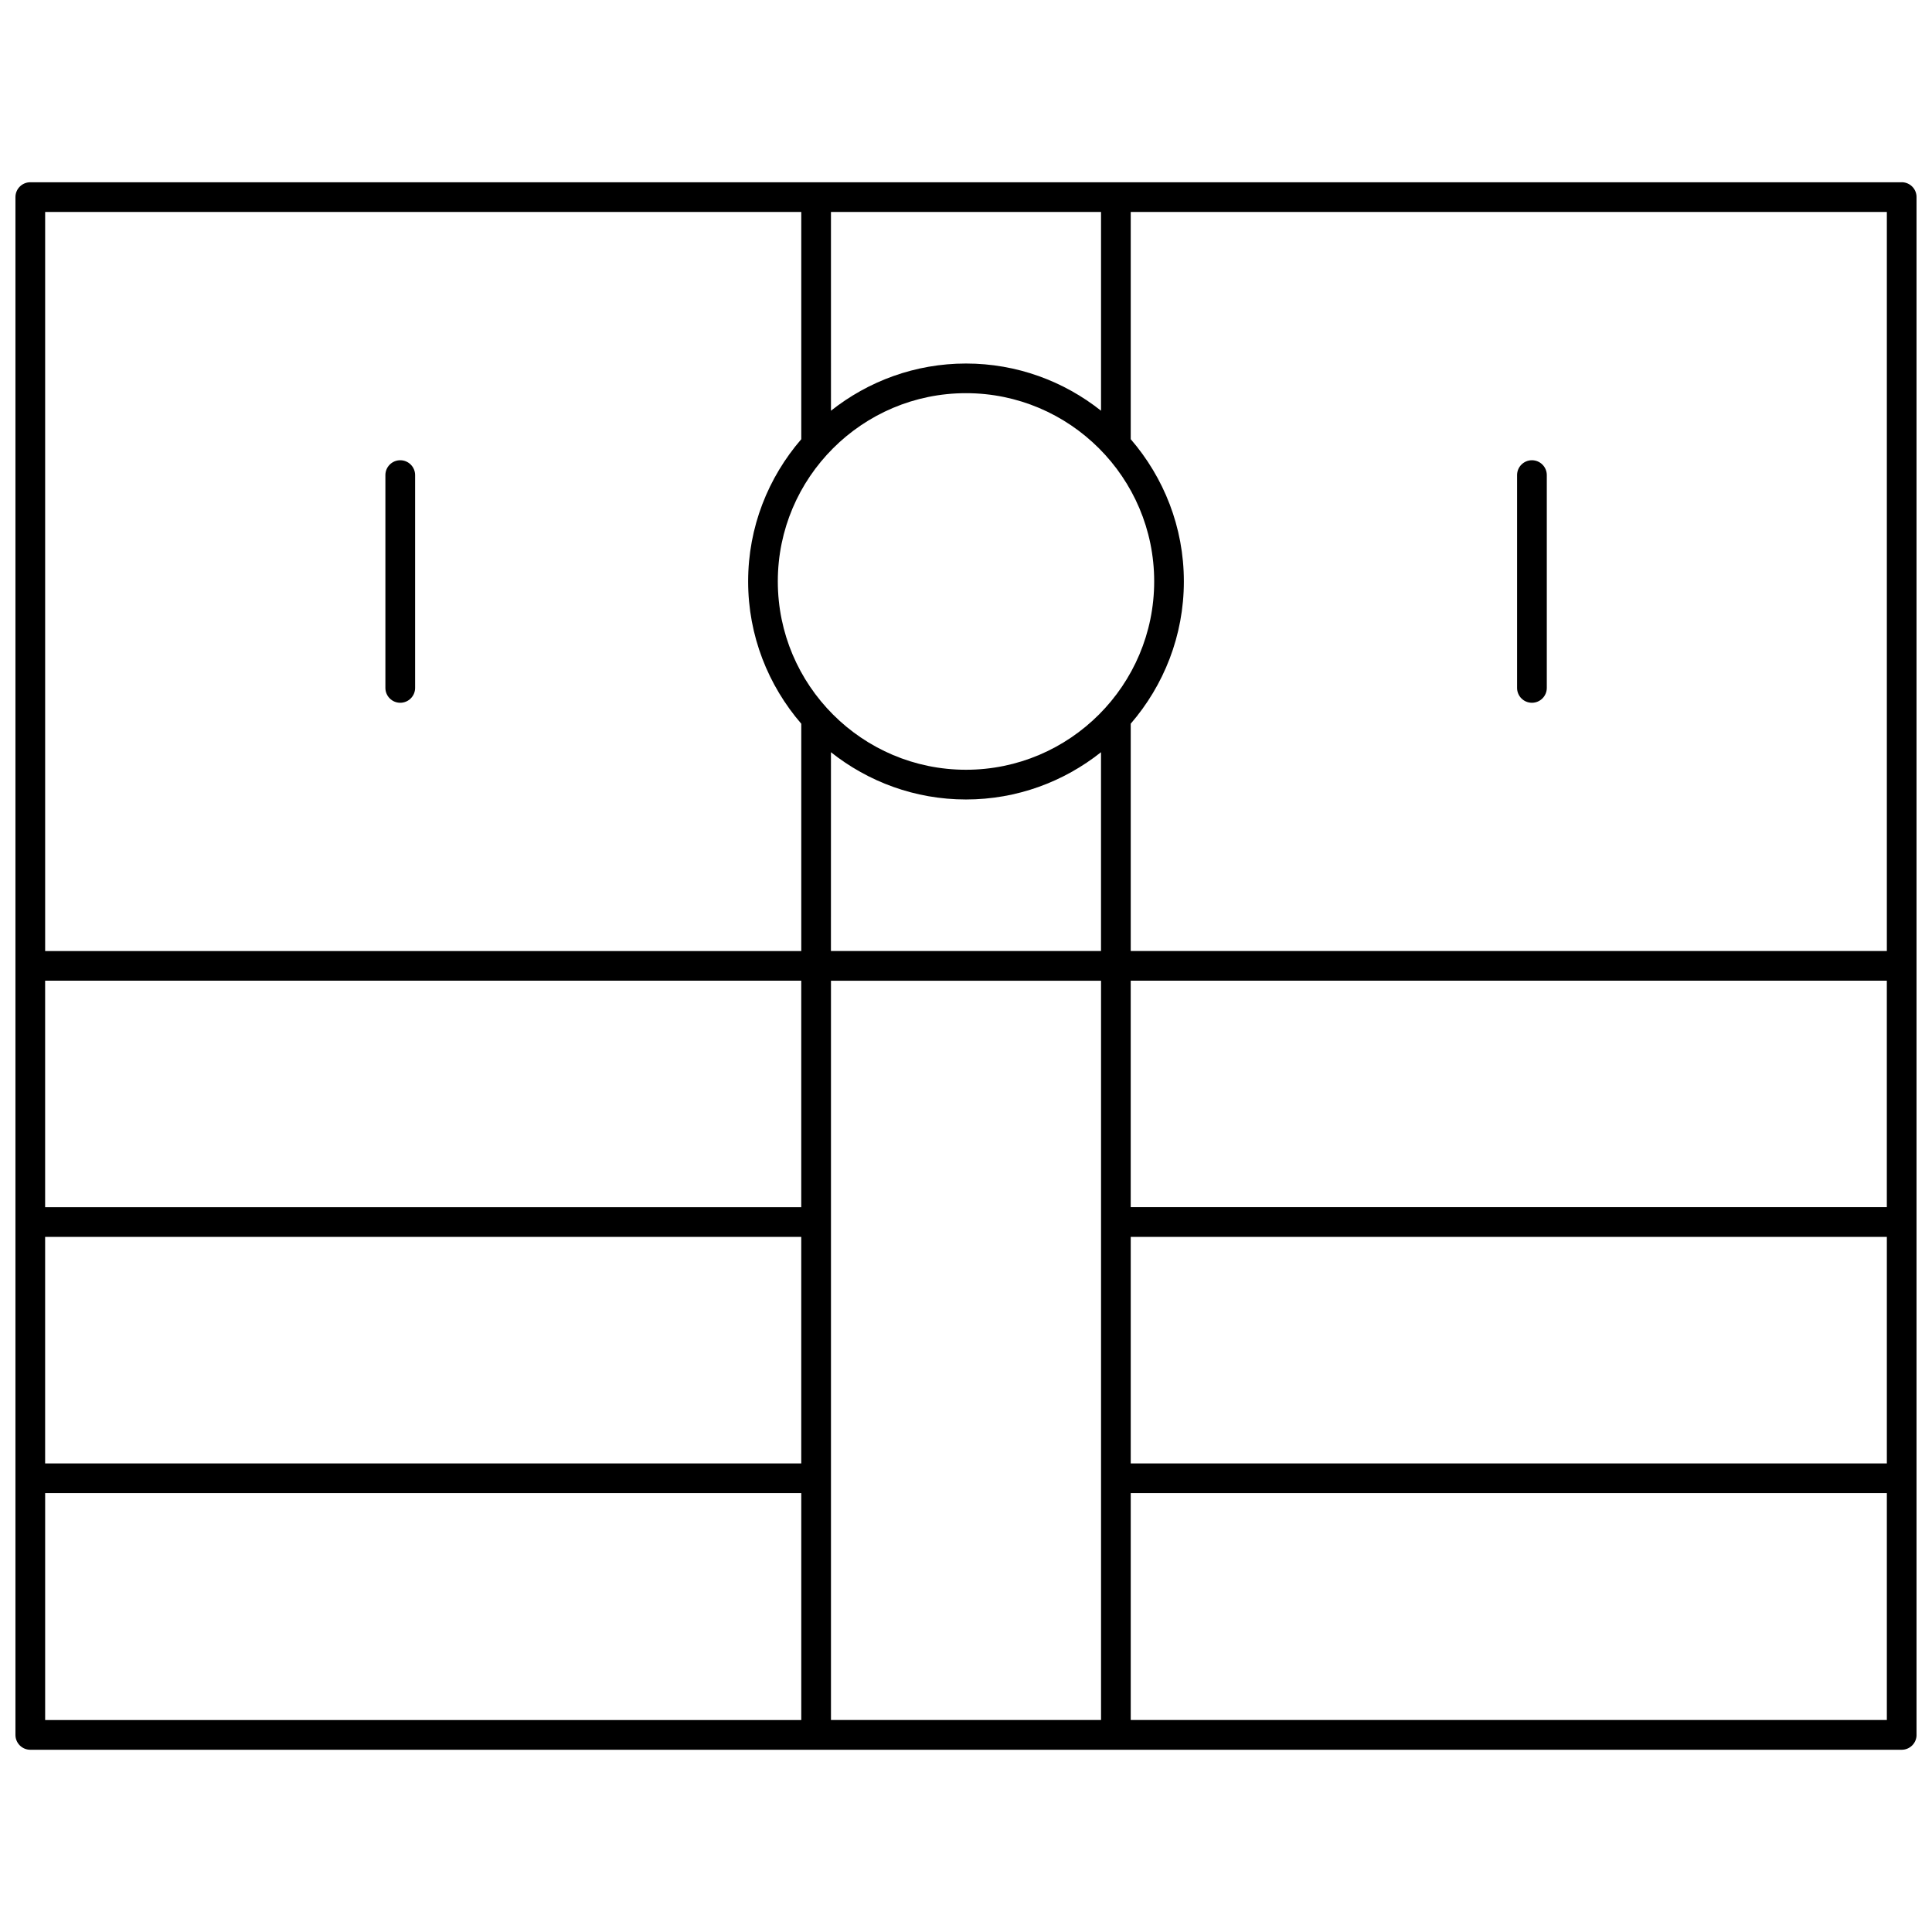 <?xml version="1.0" encoding="UTF-8"?>
<!-- Uploaded to: ICON Repo, www.iconrepo.com, Generator: ICON Repo Mixer Tools -->
<svg width="800px" height="800px" version="1.1" viewBox="144 144 512 512" xmlns="http://www.w3.org/2000/svg">
 <defs>
  <clipPath id="a">
   <path d="m148.09 192h503.81v416h-503.81z"/>
  </clipPath>
 </defs>
 <g clip-path="url(#a)">
  <path d="m647.97 192.3h-495.94c-2.172 0-3.938 1.762-3.938 3.938v407.53c0 2.172 1.762 3.938 3.938 3.938h495.94c2.172 0 3.938-1.762 3.938-3.938v-203.8l-0.004-203.74c0-2.18-1.762-3.934-3.934-3.934zm-291.63 271.62h-200.38v-60.023h200.38zm-200.38 7.875h200.38v60.023h-200.38zm244.04-223.6c27.496 0 49.871 22.371 49.871 49.871 0 27.527-22.371 49.926-49.871 49.926-27.496 0-49.871-22.395-49.871-49.926 0-27.492 22.371-49.871 49.871-49.871zm244.03 215.72h-200.38v-60.023h200.38zm-279.82-120.57c9.848 7.816 22.27 12.523 35.785 12.523s25.938-4.707 35.785-12.523v52.68h-71.574zm79.445 128.45h200.38v60.023h-200.38zm200.38-75.762h-200.38v-60.246c8.746-10.133 14.082-23.301 14.082-37.715 0-14.406-5.336-27.551-14.082-37.684v-60.223l200.38 0.004zm-208.25-195.86v52.672c-9.848-7.809-22.27-12.508-35.785-12.508s-25.938 4.707-35.785 12.508l-0.004-52.672zm-279.82 0h200.38v60.223c-8.746 10.125-14.082 23.277-14.082 37.684 0 14.414 5.336 27.574 14.082 37.715v60.246l-200.38-0.004zm0 339.52h200.38v60.133h-200.38zm208.25-135.79h71.574v195.92h-71.574zm279.82 195.92h-200.38v-60.133h200.38z"/>
 </g>
 <path d="m250.07 265.97c-2.172 0-3.938 1.762-3.938 3.938v56.395c0 2.172 1.762 3.938 3.938 3.938 2.172 0 3.938-1.762 3.938-3.938v-56.395c0-2.172-1.762-3.938-3.938-3.938z"/>
 <path d="m549.98 330.24c2.172 0 3.938-1.762 3.938-3.938v-56.395c0-2.172-1.762-3.938-3.938-3.938-2.172 0-3.938 1.762-3.938 3.938v56.395c0 2.18 1.758 3.938 3.938 3.938z"/>
</svg>